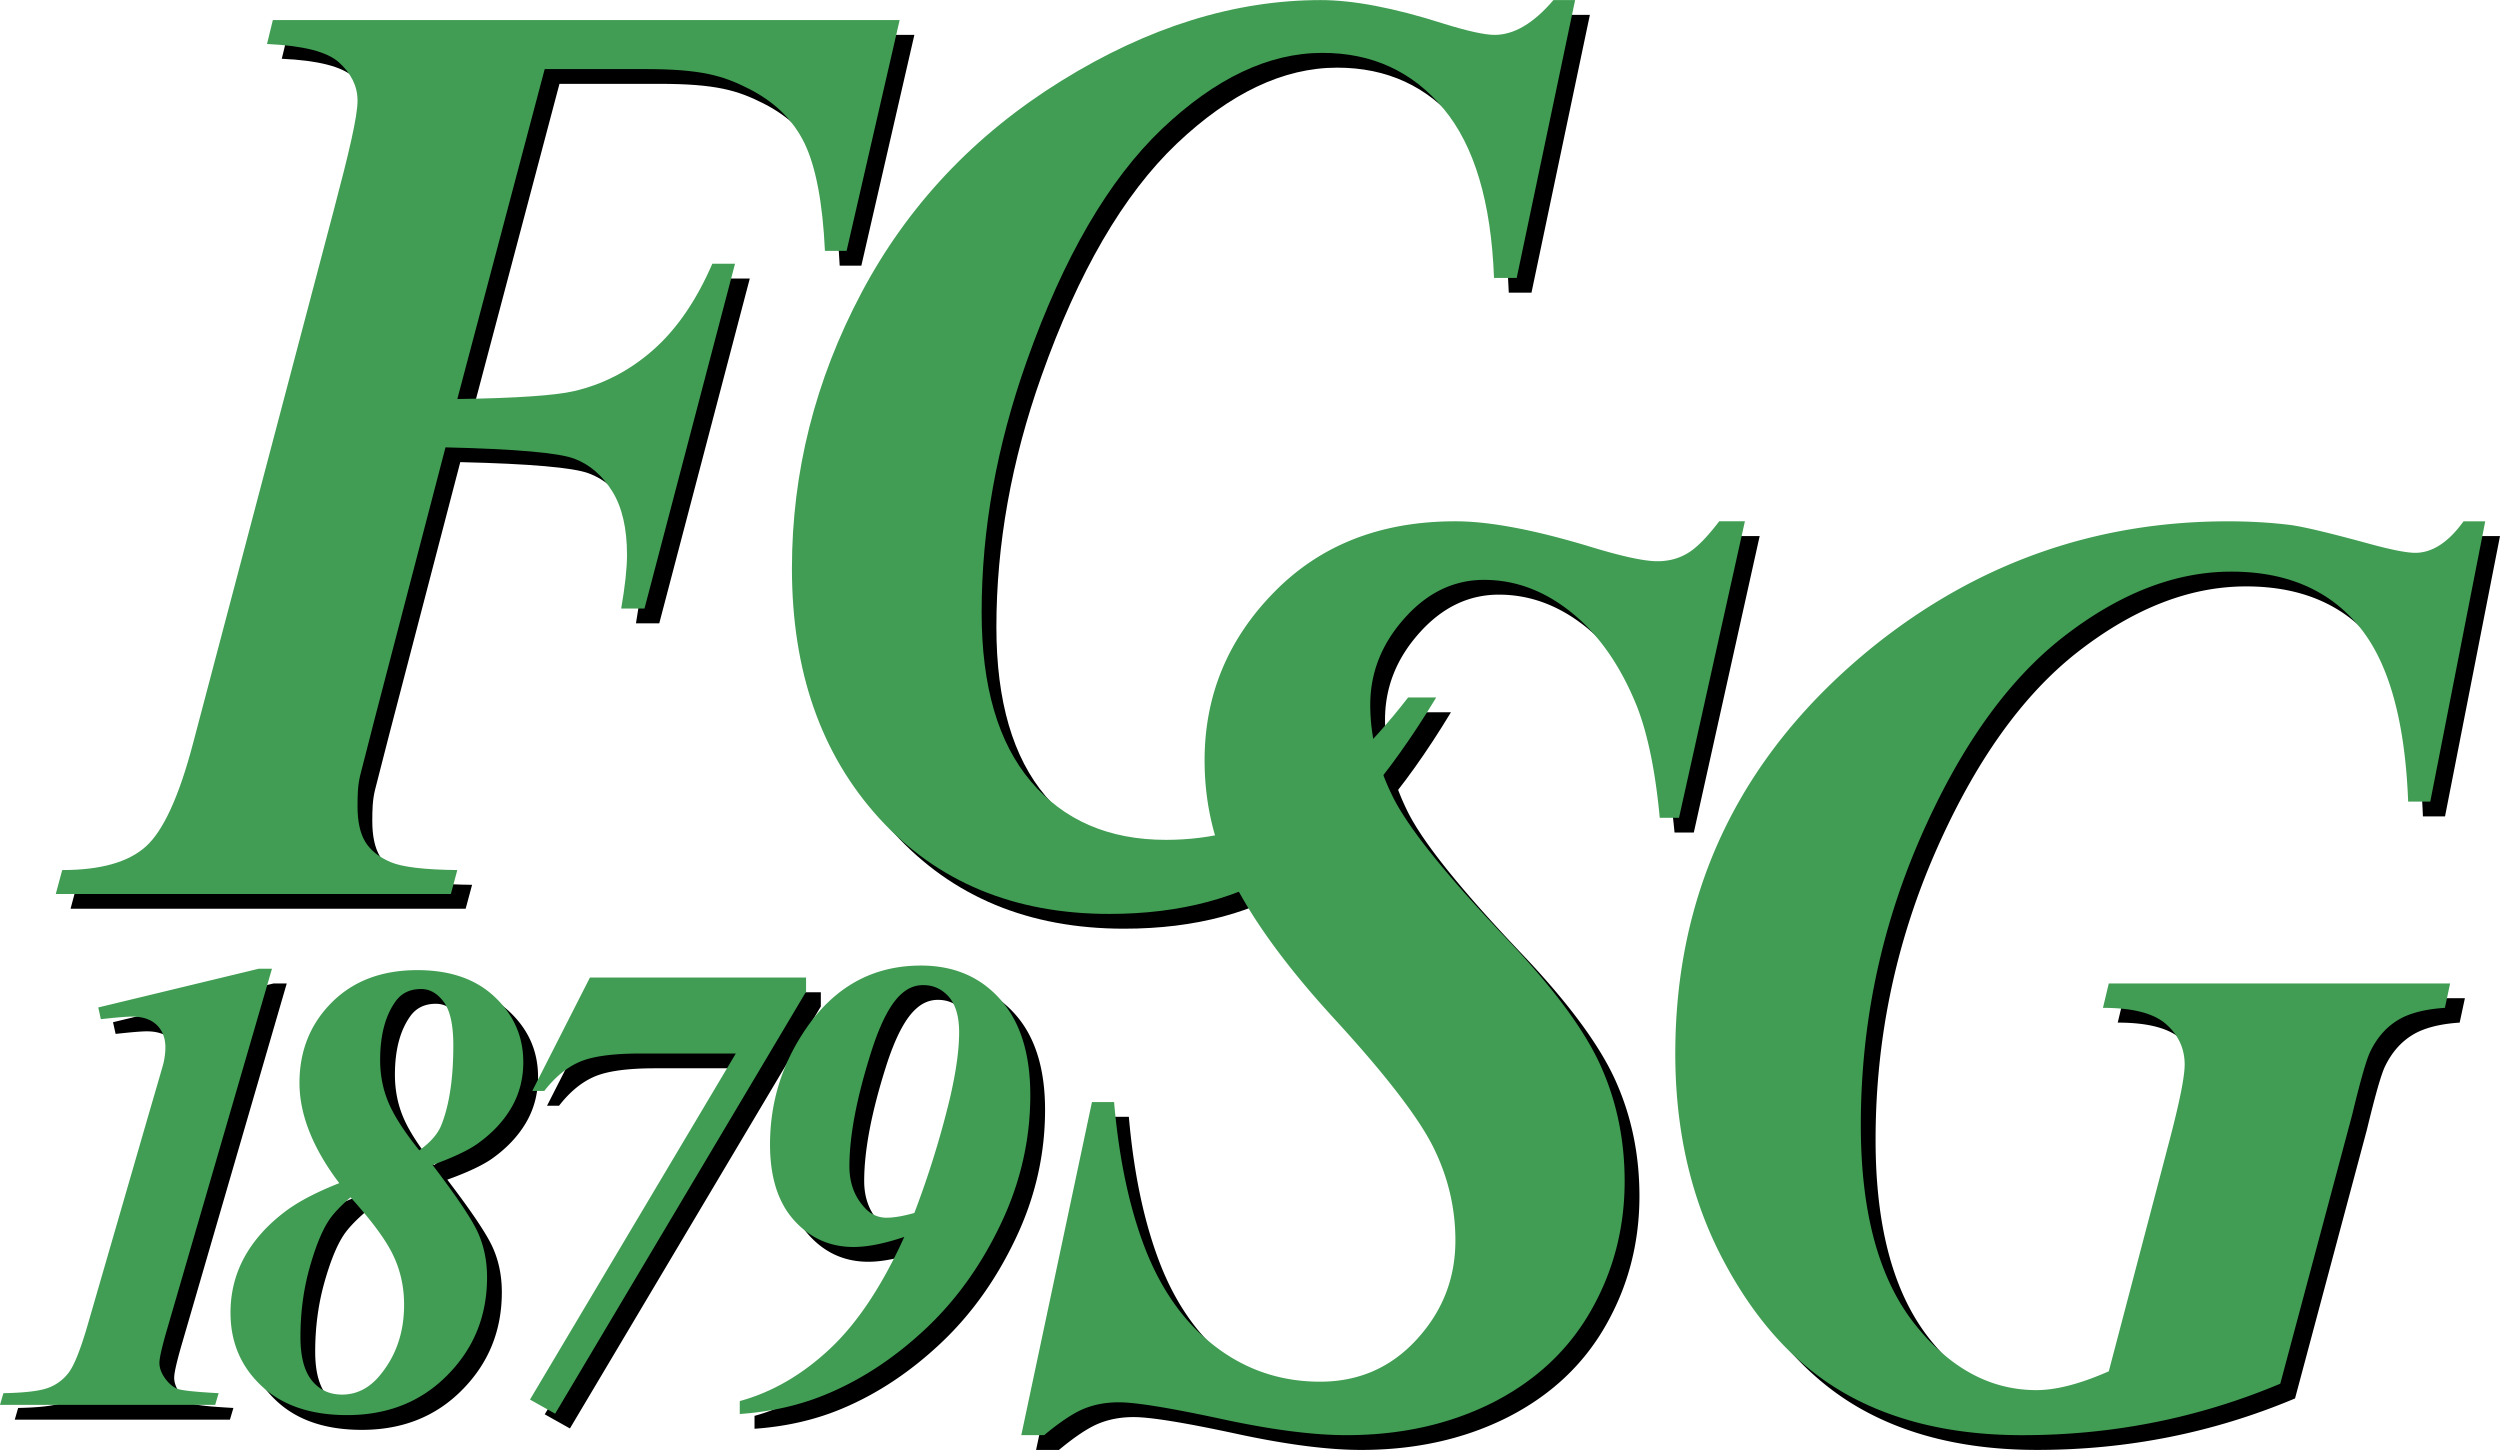 <svg xmlns="http://www.w3.org/2000/svg" width="2500" height="1450" viewBox="0 0 213.549 123.844"><path d="M135.807 1.261l-4.989 23.733h-1.939c-.243-6.469-1.672-11.289-4.313-14.459-2.641-3.171-6.086-4.763-10.348-4.763-4.581 0-9.149 2.17-13.705 6.497-4.555 4.34-8.409 10.964-11.561 19.871-2.565 7.229-3.841 14.374-3.841 21.42 0 6.314 1.403 11.133 4.21 14.445 2.808 3.326 6.661 4.989 11.536 4.989 3.956 0 7.567-.958 10.821-2.861 3.253-1.917 6.546-5.017 9.863-9.301h2.399c-4.122 6.821-8.282 11.612-12.492 14.361-4.198 2.748-9.341 4.129-15.427 4.129-8.141 0-14.687-2.72-19.664-8.174-4.964-5.454-7.452-12.557-7.452-21.336 0-8.216 1.978-16.066 5.934-23.535 3.955-7.469 9.646-13.5 17.073-18.109 7.427-4.609 14.814-6.906 22.164-6.906 2.782 0 6.252.663 10.412 1.987 2.132.662 3.599.986 4.441.986 1.659 0 3.331-.986 5.027-2.974h1.851zM47.79 7.152l-7.465 28.185c5.079-.07 8.379-.312 9.915-.662 2.485-.566 4.747-1.719 6.776-3.495s3.726-4.242 5.091-7.398h1.94l-7.733 29.454h-1.99c.332-1.917.498-3.438.498-4.58 0-2.269-.419-4.088-1.264-5.44-.853-1.368-1.939-2.297-3.267-2.79-1.327-.494-4.989-.817-10.974-.958l-6.074 23.281-1.199 4.679c-.231.902-.243 1.818-.243 2.706 0 1.283.217 2.297.664 3.03.446.732 1.174 1.31 2.169 1.733.995.423 2.896.648 5.691.677l-.549 2.043H6.026l.548-2.043c3.254 0 5.631-.659 7.133-2.001 1.496-1.335 2.841-4.268 4.033-8.78l12.058-45.688c1.268-4.805 2.003-7.89 2.003-9.259 0-1.285-.597-2.371-1.595-3.27-1.005-.905-3.049-1.423-6.137-1.563l.497-2.043h53.54l-4.53 19.715h-1.85c-.191-4.115-.778-7.173-1.735-9.174-.969-2.001-2.551-3.554-4.772-4.679-2.206-1.116-4.042-1.677-8.904-1.677H47.79v-.003z"/><path d="M213.549 45.784l-4.696 23.944h-1.888c-.268-6.976-1.684-11.993-4.262-15.051-2.577-3.072-6.188-4.594-10.846-4.594-4.785 0-9.57 1.86-14.355 5.581-4.785 3.735-8.855 9.47-12.237 17.235-3.369 7.765-5.053 15.911-5.053 24.465 0 7.343 1.493 12.952 4.479 16.827 2.999 3.861 6.507 5.807 10.527 5.807 1.685 0 3.751-.536 6.176-1.607l5.18-19.702c.868-3.297 1.302-5.468 1.302-6.497 0-1.353-.523-2.509-1.569-3.438-1.047-.944-2.858-1.41-5.411-1.41l.498-2.085h29.157l-.447 2.085c-1.723.113-3.088.466-4.058 1.071-.982.606-1.761 1.508-2.322 2.678-.332.691-.842 2.494-1.544 5.397l-6.138 22.957c-6.967 2.932-14.316 4.397-22.024 4.397-5.947 0-11.012-1.198-15.185-3.58-4.16-2.381-7.618-6.158-10.361-11.345-2.744-5.172-4.108-11.062-4.108-17.658 0-14.093 5.666-25.72 16.996-34.852 8.868-7.089 18.937-10.626 30.203-10.626 1.965 0 3.765.113 5.436.324 1.225.184 3.382.705 6.482 1.55 1.991.549 3.356.817 4.083.817 1.455 0 2.833-.888 4.134-2.692h1.851v.002zm-63.239 0l-5.626 25.325h-1.646c-.37-3.959-1.021-7.145-1.953-9.526-1.391-3.453-3.241-6.102-5.551-7.977s-4.81-2.819-7.502-2.819c-2.591 0-4.862 1.099-6.802 3.284-1.952 2.184-2.922 4.65-2.922 7.398 0 2.72.677 5.383 2.017 8.019 1.353 2.622 4.53 6.567 9.545 11.852 4.032 4.228 6.725 7.864 8.103 10.908 1.378 3.044 2.067 6.342 2.067 9.908 0 4.002-.957 7.694-2.884 11.063-1.926 3.382-4.734 5.989-8.396 7.849-3.674 1.846-7.834 2.777-12.493 2.777-2.857 0-6.456-.465-10.795-1.41-4.338-.93-7.209-1.395-8.638-1.395-1.136 0-2.144.197-3.05.578-.894.38-2.003 1.127-3.33 2.227h-1.953l6.036-28.454h1.889c.434 4.989 1.353 9.231 2.743 12.74 1.403 3.509 3.395 6.243 5.984 8.202 2.59 1.958 5.551 2.945 8.869 2.945 3.292 0 6.048-1.198 8.256-3.607 2.208-2.41 3.305-5.215 3.305-8.456 0-2.748-.612-5.384-1.863-7.92-1.25-2.538-4.083-6.23-8.523-11.063-4.44-4.848-7.503-9.175-9.2-12.994-1.225-2.833-1.837-5.834-1.837-9.034 0-5.539 1.978-10.33 5.933-14.36 3.956-4.044 9.111-6.06 15.491-6.06 2.896 0 6.699.719 11.421 2.142 2.755.846 4.695 1.269 5.831 1.269.97 0 1.825-.226 2.591-.69.765-.451 1.659-1.367 2.692-2.72h2.191v-.001zM64.451 122.038v-1.103c2.743-.751 5.3-2.226 7.657-4.424 2.364-2.199 4.493-5.403 6.396-9.6-1.689.572-3.136.861-4.335.861-2.027 0-3.722-.766-5.086-2.289-1.364-1.523-2.047-3.68-2.047-6.464 0-3.583 1.013-6.871 3.04-9.848 2.46-3.625 5.747-5.438 9.855-5.438 2.798 0 5.058.958 6.768 2.88 1.716 1.917 2.57 4.646 2.57 8.181 0 3.805-.833 7.471-2.516 11-1.674 3.529-3.811 6.506-6.395 8.938-2.584 2.434-5.348 4.273-8.291 5.527-2.316.993-4.852 1.585-7.616 1.779zm14.914-17.175a79.983 79.983 0 0 0 3.039-9.8c.524-2.261.786-4.135.786-5.624 0-1.351-.296-2.357-.875-3.033-.586-.668-1.316-1.006-2.199-1.006-.683 0-1.302.248-1.854.751-.937.828-1.798 2.481-2.584 4.955-1.241 3.915-1.86 7.167-1.86 9.772 0 1.33.378 2.44 1.13 3.335.558.703 1.24 1.055 2.047 1.055.627.002 1.419-.136 2.37-.405zm-27.711-20.11h18.461v1.212L48.682 122.01l-2.15-1.206 17.581-29.558h-8.151c-2.351 0-4.081.234-5.183.709-1.103.476-2.108 1.303-3.025 2.488h-1.027l4.927-9.69zM30.24 102.316c-1.138-1.502-1.985-2.97-2.55-4.396-.565-1.427-.847-2.818-.847-4.163 0-2.743.923-5.038 2.763-6.878 1.84-1.84 4.272-2.756 7.305-2.756 2.805 0 5.011.765 6.624 2.302 1.619 1.53 2.425 3.384 2.425 5.555 0 1.44-.344 2.743-1.027 3.908-.682 1.165-1.661 2.199-2.929 3.094-.827.572-2.095 1.165-3.797 1.778 2.082 2.729 3.377 4.658 3.887 5.803.51 1.137.772 2.405.772 3.804 0 3.287-1.13 6.072-3.384 8.345-2.247 2.282-5.107 3.419-8.574 3.419-3.102 0-5.541-.827-7.305-2.488-1.771-1.661-2.653-3.749-2.653-6.257 0-1.71.393-3.274 1.171-4.714.779-1.434 1.93-2.736 3.459-3.901 1.11-.849 2.66-1.662 4.66-2.455zm.964 1.213c-.917.792-1.558 1.489-1.937 2.102-.572.917-1.109 2.274-1.605 4.08-.489 1.798-.738 3.714-.738 5.748 0 1.681.331 2.928.985 3.728.655.799 1.51 1.192 2.571 1.192 1.289 0 2.405-.586 3.336-1.771 1.309-1.633 1.964-3.598 1.964-5.9 0-1.509-.303-2.908-.917-4.196-.606-1.296-1.825-2.956-3.659-4.983zm5.872-4.011c.951-.682 1.578-1.398 1.881-2.149.683-1.709 1.027-3.977 1.027-6.816 0-1.757-.275-2.998-.826-3.729-.545-.724-1.186-1.089-1.923-1.089-.951 0-1.674.352-2.178 1.047-.882 1.227-1.323 2.895-1.323 5.01 0 1.296.234 2.501.703 3.619.468 1.123 1.343 2.494 2.639 4.107zM24.493 84.002l-8.911 30.634c-.469 1.599-.703 2.612-.703 3.039 0 .435.165.875.496 1.337.338.455.697.751 1.082.889.386.131 1.544.255 3.48.358l-.296 1H1.261l.289-1c1.833-.034 3.108-.186 3.825-.455a3.866 3.866 0 0 0 1.765-1.316c.455-.614.972-1.896 1.551-3.853l5.271-18.201c.807-2.764 1.234-4.225 1.269-4.383.104-.469.159-.91.159-1.323 0-.806-.248-1.447-.738-1.923-.496-.476-1.199-.716-2.116-.716-.448 0-1.337.075-2.66.22l-.221-.999 13.708-3.309h1.13v.001z"/><path d="M134.546 0l-4.989 23.732h-1.939c-.243-6.469-1.672-11.289-4.313-14.459s-6.086-4.763-10.348-4.763c-4.581 0-9.149 2.17-13.704 6.497-4.555 4.341-8.409 10.964-11.561 19.871-2.564 7.229-3.841 14.375-3.841 21.421 0 6.314 1.403 11.133 4.211 14.445 2.807 3.326 6.661 4.989 11.536 4.989 3.955 0 7.566-.959 10.82-2.861 3.253-1.917 6.545-5.017 9.863-9.302h2.399c-4.121 6.821-8.281 11.613-12.492 14.361-4.198 2.748-9.34 4.129-15.427 4.129-8.14 0-14.687-2.72-19.663-8.174-4.964-5.454-7.452-12.557-7.452-21.337 0-8.216 1.978-16.066 5.933-23.535 3.956-7.47 9.647-13.501 17.074-18.11C98.077 2.297 105.465 0 112.815 0c2.782 0 6.252.663 10.413 1.987 2.131.663 3.599.986 4.44.986 1.659 0 3.331-.986 5.027-2.974h1.851V0zM46.529 5.891l-7.465 28.186c5.079-.07 8.379-.312 9.915-.663 2.484-.566 4.747-1.719 6.776-3.495 2.028-1.775 3.726-4.242 5.091-7.398h1.939l-7.733 29.454h-1.99c.332-1.917.497-3.439.497-4.581 0-2.269-.419-4.088-1.263-5.439-.853-1.368-1.94-2.297-3.267-2.791-1.327-.493-4.989-.817-10.974-.958l-6.074 23.282-1.199 4.679c-.231.901-.242 1.817-.242 2.706 0 1.282.217 2.297.664 3.03.447.732 1.174 1.311 2.169 1.733.995.423 2.896.648 5.69.677l-.549 2.043H4.765l.549-2.043c3.254 0 5.63-.659 7.133-2.001 1.496-1.335 2.841-4.267 4.032-8.779l12.059-45.689c1.268-4.805 2.003-7.89 2.003-9.259 0-1.285-.597-2.371-1.595-3.27-1.005-.905-3.05-1.424-6.138-1.564l.498-2.043h53.54l-4.53 19.716h-1.851c-.191-4.115-.778-7.174-1.735-9.175-.969-2.001-2.55-3.554-4.772-4.679-2.206-1.116-4.043-1.677-8.905-1.677h-8.524v-.002z" fill="#409d53"/><path d="M212.288 44.522l-4.695 23.944h-1.889c-.268-6.976-1.685-11.993-4.262-15.051-2.578-3.072-6.189-4.594-10.846-4.594-4.785 0-9.57 1.86-14.355 5.581-4.786 3.735-8.856 9.47-12.238 17.235-3.368 7.765-5.053 15.911-5.053 24.465 0 7.343 1.493 12.952 4.479 16.827 2.999 3.862 6.508 5.807 10.527 5.807 1.685 0 3.752-.536 6.176-1.606l5.181-19.702c.868-3.297 1.301-5.468 1.301-6.497 0-1.353-.523-2.509-1.569-3.438-1.047-.944-2.858-1.41-5.411-1.41l.498-2.085h29.157l-.446 2.085c-1.723.113-3.088.466-4.058 1.072-.983.606-1.761 1.507-2.322 2.678-.333.69-.843 2.494-1.544 5.397l-6.138 22.958c-6.967 2.931-14.317 4.397-22.024 4.397-5.946 0-11.012-1.198-15.185-3.58-4.159-2.382-7.618-6.159-10.36-11.345-2.744-5.172-4.109-11.063-4.109-17.658 0-14.093 5.666-25.719 16.996-34.852 8.869-7.088 18.936-10.626 30.204-10.626 1.965 0 3.764.113 5.436.324 1.225.183 3.381.705 6.482 1.55 1.991.55 3.356.817 4.083.817 1.454 0 2.833-.888 4.134-2.692h1.85v-.001zm-63.24 0l-5.627 25.325h-1.646c-.37-3.96-1.021-7.145-1.952-9.526-1.391-3.453-3.241-6.102-5.551-7.977s-4.811-2.819-7.503-2.819c-2.591 0-4.862 1.1-6.801 3.284-1.953 2.185-2.922 4.651-2.922 7.399 0 2.72.676 5.384 2.016 8.019 1.352 2.622 4.53 6.568 9.545 11.852 4.032 4.228 6.724 7.864 8.102 10.908s2.067 6.342 2.067 9.907c0 4.002-.958 7.694-2.884 11.063-1.927 3.382-4.734 5.989-8.396 7.85-3.674 1.846-7.834 2.776-12.492 2.776-2.858 0-6.456-.465-10.795-1.41-4.338-.93-7.209-1.396-8.638-1.396-1.136 0-2.145.198-3.05.578-.893.381-2.003 1.127-3.331 2.227h-1.952l6.036-28.453h1.889c.434 4.989 1.353 9.23 2.743 12.74 1.404 3.509 3.395 6.243 5.984 8.202 2.591 1.959 5.551 2.946 8.869 2.946 3.292 0 6.048-1.198 8.255-3.608 2.208-2.41 3.305-5.215 3.305-8.456 0-2.748-.612-5.384-1.863-7.92-1.25-2.537-4.083-6.229-8.523-11.062-4.44-4.848-7.503-9.175-9.2-12.994-1.225-2.833-1.838-5.835-1.838-9.034 0-5.539 1.978-10.33 5.934-14.361 3.956-4.045 9.111-6.06 15.491-6.06 2.897 0 6.699.719 11.42 2.142 2.756.846 4.696 1.269 5.831 1.269.97 0 1.825-.226 2.591-.69.766-.451 1.659-1.368 2.692-2.721h2.194zM63.19 120.776v-1.103c2.743-.751 5.3-2.226 7.657-4.424 2.364-2.198 4.494-5.403 6.396-9.6-1.688.571-3.136.861-4.335.861-2.026 0-3.722-.765-5.086-2.288-1.365-1.523-2.047-3.681-2.047-6.465 0-3.583 1.013-6.871 3.039-9.848 2.46-3.625 5.747-5.438 9.855-5.438 2.798 0 5.059.958 6.768 2.881 1.716 1.916 2.571 4.645 2.571 8.18 0 3.804-.834 7.47-2.516 10.999-1.675 3.528-3.811 6.506-6.395 8.938-2.585 2.433-5.349 4.273-8.291 5.527-2.316.995-4.852 1.587-7.616 1.78zm14.914-17.173a79.983 79.983 0 0 0 3.039-9.8c.524-2.261.786-4.135.786-5.623 0-1.351-.296-2.357-.875-3.033-.586-.668-1.316-1.006-2.199-1.006-.682 0-1.302.249-1.854.751-.938.827-1.799 2.481-2.584 4.956-1.241 3.915-1.861 7.167-1.861 9.772 0 1.33.38 2.439 1.13 3.335.559.704 1.241 1.055 2.047 1.055.627-.001 1.42-.139 2.371-.407zM50.393 83.492h18.461v1.213l-21.433 36.044-2.15-1.206 17.581-29.559H54.7c-2.35 0-4.08.235-5.182.71-1.103.475-2.109 1.302-3.025 2.487h-1.027l4.927-9.689zm-21.414 17.563c-1.138-1.502-1.985-2.97-2.55-4.397-.565-1.426-.848-2.818-.848-4.162 0-2.743.924-5.038 2.763-6.878 1.84-1.84 4.273-2.757 7.305-2.757 2.805 0 5.01.765 6.624 2.302 1.619 1.53 2.426 3.384 2.426 5.555 0 1.44-.345 2.744-1.027 3.908-.682 1.165-1.661 2.199-2.929 3.095-.827.572-2.095 1.164-3.797 1.778 2.081 2.729 3.377 4.659 3.887 5.803.51 1.137.771 2.405.771 3.804 0 3.287-1.13 6.072-3.383 8.346-2.247 2.282-5.107 3.418-8.574 3.418-3.101 0-5.541-.827-7.305-2.488-1.771-1.661-2.653-3.749-2.653-6.257 0-1.709.393-3.274 1.172-4.713.779-1.434 1.93-2.736 3.459-3.901 1.109-.85 2.659-1.663 4.659-2.456zm.964 1.213c-.916.792-1.557 1.488-1.937 2.102-.572.917-1.11 2.274-1.605 4.08-.489 1.799-.737 3.714-.737 5.748 0 1.681.331 2.929.985 3.728.655.8 1.509 1.192 2.57 1.192 1.289 0 2.406-.585 3.335-1.771 1.31-1.633 1.964-3.598 1.964-5.899 0-1.509-.303-2.908-.916-4.197-.606-1.296-1.826-2.957-3.659-4.983zm5.872-4.011c.951-.682 1.578-1.398 1.881-2.15.683-1.709 1.027-3.977 1.027-6.816 0-1.757-.276-2.998-.827-3.728-.544-.724-1.185-1.089-1.923-1.089-.951 0-1.675.352-2.178 1.048-.882 1.227-1.323 2.894-1.323 5.01 0 1.296.234 2.502.703 3.619.469 1.121 1.344 2.494 2.64 4.106zM23.231 82.742l-8.911 30.633c-.469 1.599-.703 2.612-.703 3.039 0 .434.166.875.497 1.337.338.455.696.751 1.082.889.386.131 1.544.255 3.48.358l-.296 1H0l.29-1c1.833-.034 3.108-.186 3.825-.455a3.844 3.844 0 0 0 1.764-1.316c.455-.613.972-1.895 1.55-3.852l5.272-18.201c.806-2.764 1.234-4.225 1.268-4.383.104-.469.159-.91.159-1.323 0-.806-.249-1.447-.738-1.922-.496-.476-1.199-.717-2.115-.717-.448 0-1.337.076-2.661.22l-.22-.999 13.708-3.308h1.129z" fill="#409d53"/></svg>